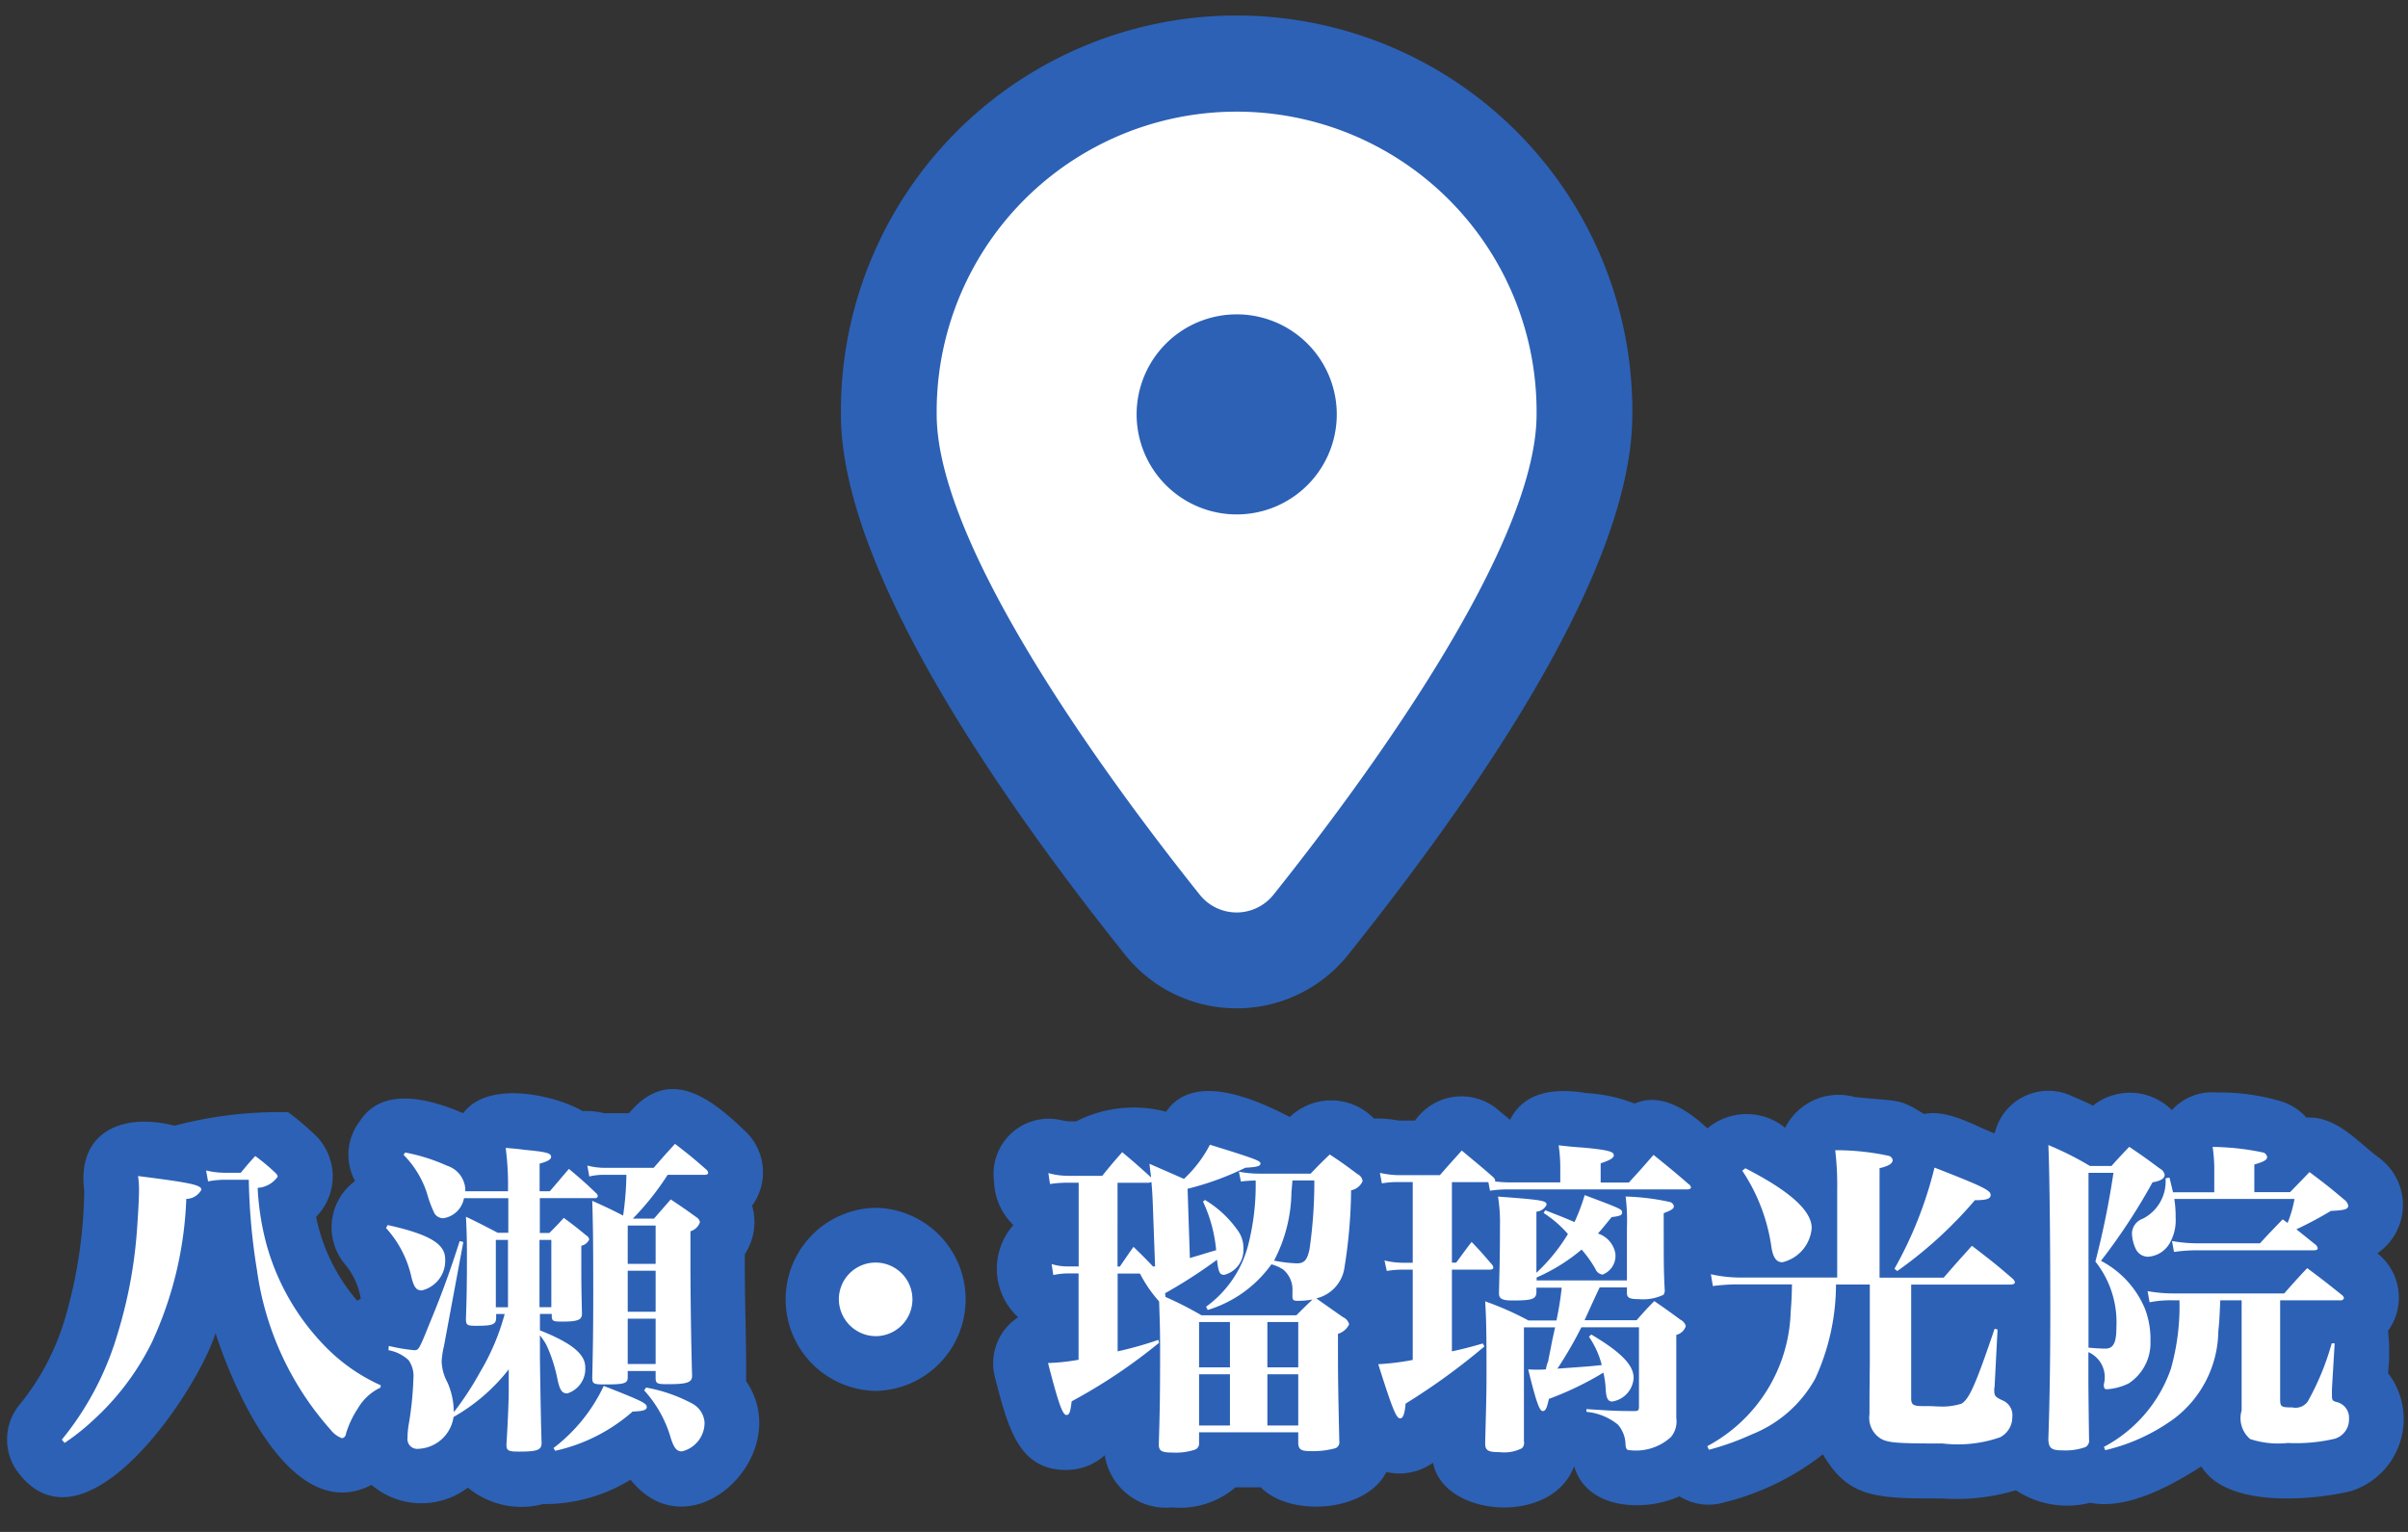 <svg id="top_map_spot_ruri.svg" xmlns="http://www.w3.org/2000/svg" width="88" height="56" viewBox="0 0 88 56">
  <rect x="0" y="0" width="88" height="56" fill="#333333" stroke="none"/>
  <defs>
    <style>
      .cls-1 {
        fill: none;
      }

      .cls-2 {
        fill: #2C61B6;
      }

      .cls-2, .cls-3 {
        fill-rule: evenodd;
      }

      .cls-3 {
        fill: #fff;
      }
    </style>
  </defs>
  <rect id="長方形_1" data-name="長方形 1" class="cls-1" width="88" height="56"/>
  <path id="txtwaku" class="cls-2" d="M250.207,69.326c-1.278-1.227-2.774-2.359-4.221-.632h-0.9a2.731,2.731,0,0,0-.795-0.077c-0.939-.558-3.442-1.17-4.364.077-1.119-.481-2.921-1.032-3.768.279a2.016,2.016,0,0,0-.183,2.2,2.1,2.1,0,0,0-.388,3.019,2.623,2.623,0,0,1,.595,1.28c-0.043.025-.085,0.052-0.126,0.08a6.768,6.768,0,0,1-1.506-3.068,2.108,2.108,0,0,0-.15-3.1,8.742,8.742,0,0,0-.871-0.727,14.907,14.907,0,0,0-4.152.494c-1.864-.483-3.576.191-3.3,2.381a17.3,17.3,0,0,1-.707,4.681,9.039,9.039,0,0,1-1.67,3.154,2,2,0,0,0,0,2.511c2.438,3.078,6.5-3,7.176-5.142,0.746,2.308,2.872,7.011,5.7,5.546a2.81,2.81,0,0,0,3.521.1,3.071,3.071,0,0,0,2.745.6,6,6,0,0,0,3.2-.89c2.215,2.779,6.056-.951,4.224-3.6,0.015-1.368-.064-3.292-0.045-4.65a2.135,2.135,0,0,0,.263-1.769A2.062,2.062,0,0,0,250.207,69.326ZM255,72.152a3.347,3.347,0,0,0,0,6.693A3.347,3.347,0,0,0,255,72.152Zm55.27,6.042a6.756,6.756,0,0,0,0-1.544,2.061,2.061,0,0,0-.389-2.834,2.14,2.14,0,0,0,.05-3.5c-0.793-.591-1.546-1.523-2.643-1.461a2.066,2.066,0,0,0-.9-0.589,7.936,7.936,0,0,0-2.372-.33,2,2,0,0,0-1.646.643,2.167,2.167,0,0,0-2.88-.163c-0.24-.117-0.491-0.228-0.853-0.384a2.015,2.015,0,0,0-2.743,1.4c-0.7-.259-1.712-0.893-2.58-0.709-0.924-.571-0.852-0.453-2.53-0.619a2.186,2.186,0,0,0-2.547,1.123,2.227,2.227,0,0,0-2.842.022c-0.68-.647-1.682-1.332-2.658-0.908a5.647,5.647,0,0,0-1.763-.382c-1.016-.175-2.248-0.122-2.788.977-0.107-.092-0.379-0.312-0.492-0.409a2.065,2.065,0,0,0-2.981.437h-0.6a4,4,0,0,0-.9-0.074,2.182,2.182,0,0,0-3.076-.059c-1.058-.535-3.477-1.729-4.522-0.191a4.615,4.615,0,0,0-3.276.348,1.869,1.869,0,0,1-.567-0.041,2.014,2.014,0,0,0-2.443,2.244,2.293,2.293,0,0,0,.705,1.591,2.413,2.413,0,0,0,.173,3.372,2.012,2.012,0,0,0-.85,2.181c0.491,1.9.878,3.4,2.609,3.4a2.1,2.1,0,0,0,1.407-.538,2.268,2.268,0,0,0,2.469,1.907,3.109,3.109,0,0,0,2.308-.733h0.927c1.088,1.11,3.861.9,4.587-.561a2.125,2.125,0,0,0,1.707-.339c0.369,1.989,4.346,2.317,5.156.128,0.465,1.6,2.587,1.672,3.85,1.1a2,2,0,0,0,1.623.225,9.6,9.6,0,0,0,3.618-1.76c0.937,1.609,1.968,1.616,4.364,1.613a7.478,7.478,0,0,0,2.687-.3,3.4,3.4,0,0,0,2.712.457c1.432,0.285,3.137-.739,4.067-1.327,0.937,1.548,4.142,1.226,5.472.9A2.76,2.76,0,0,0,310.27,78.194Z" transform="translate(-223 -28)"/>
  <path id="txt" class="cls-3" d="M225.36,80.747l-0.1-.12a10.977,10.977,0,0,0,2.016-3.8,17.1,17.1,0,0,0,.732-3.891c0.036-.516.072-1.117,0.072-1.405a3.184,3.184,0,0,0-.036-0.54c1.9,0.24,2.316.324,2.316,0.5a0.64,0.64,0,0,1-.552.336,13.633,13.633,0,0,1-1.26,5.248,9.564,9.564,0,0,1-2.16,2.858A8,8,0,0,1,225.36,80.747Zm6.732-9.62h-0.876a3.2,3.2,0,0,0-.612.06l-0.072-.4a2.947,2.947,0,0,0,.684.084H231.8c0.216-.264.288-0.348,0.528-0.612a7.335,7.335,0,0,1,.72.6,0.252,0.252,0,0,1,.1.156,0.97,0.97,0,0,1-.732.408,9.711,9.711,0,0,0,.336,2.114,8.618,8.618,0,0,0,2.184,3.735,6.609,6.609,0,0,0,1.98,1.369l-0.012.084a1.873,1.873,0,0,0-.816.745,3.559,3.559,0,0,0-.444.937,0.179,0.179,0,0,1-.144.168,0.936,0.936,0,0,1-.42-0.312,11.034,11.034,0,0,1-2.688-5.824A22.8,22.8,0,0,1,232.092,71.127Zm7.9,0.42h1.572a10.441,10.441,0,0,0-.084-1.585c0.3,0.024.54,0.048,0.7,0.072,0.78,0.072.96,0.12,0.96,0.252,0,0.1-.12.168-0.42,0.252v1.009h0.372c0.252-.288.48-0.564,0.7-0.817,0.456,0.384.588,0.5,0.984,0.877a0.187,0.187,0,0,1,.072.12,0.1,0.1,0,0,1-.12.072h-2v1.273h0.348c0.24-.24.312-0.312,0.528-0.552,0.372,0.276.48,0.36,0.828,0.648a0.19,0.19,0,0,1,.1.144,0.414,0.414,0,0,1-.288.228v0.684c0,0.528,0,.817.024,1.8,0,0.228-.156.288-0.732,0.288-0.324,0-.36-0.024-0.372-0.18v-0.1h-0.432v0.6c1.152,0.456,1.656.865,1.656,1.345a0.939,0.939,0,0,1-.66.961c-0.192,0-.276-0.132-0.36-0.54a5.443,5.443,0,0,0-.408-1.249,2.734,2.734,0,0,0-.228-0.336v0.865c0.024,1.729.048,2.75,0.06,3.038s-0.132.348-.828,0.348c-0.384,0-.456-0.036-0.456-0.252V80.795c0.048-.733.084-1.621,0.084-1.97V78.057a6.838,6.838,0,0,1-2.016,1.741V79.786a1.357,1.357,0,0,1-1.3,1.177,0.357,0.357,0,0,1-.384-0.4,3.286,3.286,0,0,1,.036-0.444,11.971,11.971,0,0,0,.18-1.729,1,1,0,0,0-.18-0.673,1.458,1.458,0,0,0-.732-0.36l0.012-.156a6.674,6.674,0,0,0,.924.156c0.168,0,.18-0.012.576-1,0.48-1.153.78-2.018,1.092-2.99l0.132,0.036-0.708,3.807a3.065,3.065,0,0,0-.084.564,1.74,1.74,0,0,0,.216.769,2.734,2.734,0,0,1,.228,1.081,11.071,11.071,0,0,0,.96-1.465,8.379,8.379,0,0,0,.9-2.126h-0.312v0.12c0,0.264-.108.312-0.72,0.312-0.348,0-.384-0.024-0.384-0.264,0.024-.66.036-1.225,0.036-2.306,0-.612-0.012-0.961-0.036-1.417,0.5,0.24.66,0.324,1.164,0.588h0.384V71.8h-1.62a0.9,0.9,0,0,1-.756.733,0.378,0.378,0,0,1-.324-0.18,4.512,4.512,0,0,1-.276-0.745,3.563,3.563,0,0,0-.852-1.393l0.06-.084a6.72,6.72,0,0,1,1.524.48,0.963,0.963,0,0,1,.672.841v0.1Zm2.724,4.239h0.432V73.325h-0.432v2.462Zm-1.152,0V73.325h-0.444v2.462h0.444Zm7.188-4.84H247.4a10.039,10.039,0,0,1-1.272,1.6H246.9l0.612-.7c0.432,0.288.552,0.372,0.936,0.648a0.284,0.284,0,0,1,.132.18,0.518,0.518,0,0,1-.348.336v1.081c0,1.141.024,3.014,0.06,4.167V78.3c0,0.24-.192.3-0.9,0.3-0.372,0-.432-0.024-0.432-0.228V78.117h-1.02v0.228c0,0.228-.12.264-0.84,0.264-0.408,0-.456-0.024-0.456-0.252,0.024-1.1.036-1.681,0.036-3.11,0-1.993-.012-2.51-0.036-3.351,0.552,0.252.612,0.276,1.128,0.54a11.474,11.474,0,0,0,.12-1.489h-0.768a2.216,2.216,0,0,0-.588.06l-0.072-.4a2.485,2.485,0,0,0,.624.084h1.8c0.408-.468.408-0.468,0.78-0.877,0.516,0.4.66,0.516,1.14,0.937a0.187,0.187,0,0,1,.072.12C248.88,70.923,248.832,70.947,248.748,70.947ZM246.96,74.2V72.8h-1.02V74.2h1.02Zm0,0.252h-1.02v1.5h1.02v-1.5Zm0,1.753h-1.02v1.657h1.02V76.207Zm-9.852-3.315,0.06-.108c1.512,0.336,2.1.684,2.1,1.237a1.113,1.113,0,0,1-.852,1.153c-0.2,0-.288-0.108-0.384-0.5A3.889,3.889,0,0,0,237.108,72.893Zm9.432,5.933,0.072-.1a5.685,5.685,0,0,1,1.668.576,0.849,0.849,0,0,1,.468.7,1.076,1.076,0,0,1-.828,1.057c-0.192,0-.288-0.12-0.408-0.492A4.381,4.381,0,0,0,246.54,78.825Zm-3.252,2.21-0.06-.1a6.131,6.131,0,0,0,1.836-2.27c1.38,0.54,1.572.636,1.572,0.769,0,0.108-.12.156-0.516,0.168A6.364,6.364,0,0,1,243.288,81.035ZM255,74.154a1.345,1.345,0,0,1,0,2.69,1.358,1.358,0,0,1-1.344-1.345A1.342,1.342,0,0,1,255,74.154Zm11.82,6.209v0.4a0.23,0.23,0,0,1-.144.228,2.236,2.236,0,0,1-.828.108c-0.4,0-.5-0.06-0.5-0.3,0.036-1.189.048-1.8,0.048-3.423,0-.781-0.012-1.057-0.036-1.8a4.886,4.886,0,0,1-.7-1.021h-0.816V77.4a13.478,13.478,0,0,0,1.488-.42l0.024,0.108a19.886,19.886,0,0,1-3.192,2.138c-0.048.4-.084,0.5-0.192,0.5-0.144,0-.3-0.456-0.672-1.9a7.351,7.351,0,0,0,1.116-.12V74.55H262.08a2.712,2.712,0,0,0-.588.06l-0.06-.4a2.129,2.129,0,0,0,.7.084h0.288V71.235h-0.4a4.126,4.126,0,0,0-.648.048l-0.06-.4a2.727,2.727,0,0,0,.732.1h1.236c0.312-.384.408-0.5,0.732-0.865,0.456,0.384.588,0.5,1.056,0.925-0.024-.2-0.036-0.264-0.06-0.5l1.26,0.552a4.584,4.584,0,0,0,.948-1.249c1.668,0.516,1.848.588,1.848,0.685s-0.12.132-.552,0.156a10.476,10.476,0,0,1-2.112.769l0.084,2.534,0.192-.06c0.1-.024.348-0.108,0.768-0.228a5.3,5.3,0,0,0-.48-1.777l0.072-.06a3.948,3.948,0,0,1,1.224,1.153,1.08,1.08,0,0,1,.18.648,0.932,0.932,0,0,1-.7.937c-0.168,0-.216-0.1-0.264-0.552a18.251,18.251,0,0,1-1.9,1.225,0.539,0.539,0,0,1,.012.132,13.085,13.085,0,0,1,1.32.673h3.468c0.264-.264.276-0.276,0.588-0.577a2.86,2.86,0,0,1-.552.048c-0.144,0-.18-0.036-0.18-0.168V75.21a0.957,0.957,0,0,0-.336-0.8,1.5,1.5,0,0,0-.432-0.192,4.45,4.45,0,0,1-2.328,1.669l-0.06-.12a4.025,4.025,0,0,0,1.572-2.39,8.812,8.812,0,0,0,.24-2.222,4.864,4.864,0,0,0-.54.036l-0.072-.36a3.852,3.852,0,0,0,.72.072h1.9c0.288-.3.384-0.4,0.7-0.7,0.456,0.3.588,0.4,1.02,0.721a0.325,0.325,0,0,1,.18.252,0.566,0.566,0,0,1-.42.336,18.69,18.69,0,0,1-.252,2.882,1.352,1.352,0,0,1-1.02,1.069c0.612,0.432.612,0.432,0.972,0.684a0.4,0.4,0,0,1,.228.264,0.658,0.658,0,0,1-.408.348c0,1.669,0,1.669.048,3.915a0.239,0.239,0,0,1-.132.264,3.111,3.111,0,0,1-.936.108c-0.324,0-.42-0.06-0.432-0.288v-0.4H266.82ZM265.14,74.3l0.072-.012-0.084-2.294c-0.012-.312-0.024-0.5-0.048-0.781l-0.1.024h-1.14V74.3h0.084c0.216-.312.276-0.408,0.5-0.721C264.768,73.913,264.888,74.034,265.14,74.3Zm5.892-3.147h-0.8c-0.012.156-.012,0.156-0.036,0.42a5.563,5.563,0,0,1-.636,2.51,5.3,5.3,0,0,0,.828.1c0.276,0,.384-0.12.468-0.516A17.08,17.08,0,0,0,271.032,71.151Zm-0.588,6.833V76.327h-1.128v1.657h1.128Zm0,0.252h-1.128V80.11h1.128V78.237ZM266.82,80.11h1.128V78.237H266.82V80.11Zm0-2.126h1.128V76.327H266.82v1.657Zm7.3-7.025h1.5c0.348-.4.456-0.516,0.8-0.9,0.5,0.42.66,0.54,1.164,0.985a0.247,0.247,0,0,1,.06.108,0.059,0.059,0,0,1-.012.036,4.834,4.834,0,0,0,.588.036h1.8v-0.48a5.669,5.669,0,0,0-.06-0.877c0.4,0.048.7,0.072,0.9,0.084,0.888,0.084,1.116.144,1.116,0.276,0,0.108-.132.18-0.48,0.3v0.7h1.032c0.456-.5.456-0.5,0.9-1.009,0.564,0.456.744,0.6,1.284,1.069a0.17,0.17,0,0,1,.084.12c0,0.048-.06.072-0.144,0.072h-6.48a4.435,4.435,0,0,0-.72.048l-0.06-.312H276.06v2.942h0.156c0.24-.324.312-0.432,0.564-0.757,0.348,0.36.444,0.48,0.756,0.841a0.192,0.192,0,0,1,.036.1q0,0.072-.144.072H276.06V77.4c0.456-.1.624-0.144,1.128-0.288l0.06,0.108a23.93,23.93,0,0,1-2.88,2.09c-0.036.4-.1,0.54-0.2,0.54-0.144,0-.288-0.36-0.8-1.981a9.205,9.205,0,0,0,1.26-.156v-3.3h-0.348a3.372,3.372,0,0,0-.6.048l-0.084-.384a2.869,2.869,0,0,0,.684.084h0.348V71.211h-0.54a3.329,3.329,0,0,0-.588.048l-0.072-.384A3.44,3.44,0,0,0,274.116,70.959Zm8.772,5.56h-2.1a14.915,14.915,0,0,1-.876,1.513c1.176-.084,1.176-0.084,1.62-0.132a3.171,3.171,0,0,0-.468-1.033l0.084-.084c1.092,0.648,1.548,1.117,1.548,1.585a0.925,0.925,0,0,1-.78.865c-0.156,0-.216-0.108-0.24-0.432a3.273,3.273,0,0,0-.084-0.624,11.519,11.519,0,0,1-1.992.961c-0.072.336-.12,0.444-0.228,0.444s-0.228-.288-0.528-1.525c0.144,0.012.276,0.012,0.336,0.012a2.818,2.818,0,0,0,.312-0.012,1.205,1.205,0,0,1,.084-0.3c0.012-.1.06-0.3,0.12-0.624,0.024-.132.072-0.348,0.132-0.612h-1.14v4.167a0.264,0.264,0,0,1-.072.252,1.408,1.408,0,0,1-.816.144c-0.42,0-.528-0.06-0.528-0.312V80.7c0.048-1.8.048-1.862,0.048-2.75,0-1.285-.012-1.765-0.048-2.378a11.086,11.086,0,0,1,1.584.7h1.02a11.38,11.38,0,0,0,.192-1.2h-0.924v0.192c-0.024.228-.168,0.276-0.876,0.276-0.372,0-.492-0.06-0.492-0.264V75.222c0.024-1,.036-1.441.036-2.4a5.892,5.892,0,0,0-.072-1.081c1.584,0.12,1.776.144,1.776,0.3a0.452,0.452,0,0,1-.372.252v2.234a6.567,6.567,0,0,0,1.152-1.417,4.219,4.219,0,0,0-.888-0.769l0.06-.1c0.672,0.264.672,0.264,1.068,0.432a7.2,7.2,0,0,0,.372-0.985c1.332,0.5,1.368.516,1.368,0.636,0,0.1-.084.132-0.384,0.168-0.264.324-.348,0.432-0.5,0.6a0.938,0.938,0,0,1,.636.721,0.734,0.734,0,0,1-.468.781,0.331,0.331,0,0,1-.264-0.216,4.433,4.433,0,0,0-.5-0.7,6.677,6.677,0,0,1-1.644,1.021v0.108h3.3V72.869a7.066,7.066,0,0,0-.048-1.129,8.587,8.587,0,0,1,1.62.2,0.2,0.2,0,0,1,.144.156c0,0.084-.084.144-0.372,0.252,0,1.813,0,2.114.036,2.786a0.281,0.281,0,0,1-.048.2,1.762,1.762,0,0,1-.912.156c-0.324,0-.42-0.048-0.42-0.228v-0.2H281.46c-0.036.072-.228,0.48-0.552,1.2h1.9c0.276-.312.36-0.408,0.648-0.7,0.42,0.288.552,0.384,0.96,0.684a0.367,0.367,0,0,1,.192.228,0.482,0.482,0,0,1-.348.324v3.038a0.883,0.883,0,0,1-.2.7,1.894,1.894,0,0,1-1.464.48c-0.144,0-.18-0.036-0.192-0.228a1.141,1.141,0,0,0-.276-0.709,2.132,2.132,0,0,0-1.152-.468V79.51c0.9,0.06,1.128.072,1.776,0.072,0.12,0,.144-0.036.144-0.18V76.519Zm8.8-1.813h2.34c0.456-.528.6-0.684,1.032-1.165,0.672,0.516.876,0.672,1.5,1.213a0.268,0.268,0,0,1,.072.12c0,0.048-.06.084-0.156,0.084h-3.636v4.155c0,0.24.072,0.288,0.444,0.288,0.156,0,.324,0,0.48.012h0.06a2.334,2.334,0,0,0,.852-0.1c0.288-.168.528-0.721,1.212-2.738l0.108,0.024-0.108,2.1a0.3,0.3,0,0,0-.012.1c0,0.24.024,0.264,0.36,0.42a0.587,0.587,0,0,1,.3.588,0.831,0.831,0,0,1-.444.733,4.709,4.709,0,0,1-2.1.228c-1.668,0-2-.024-2.268-0.18a0.894,0.894,0,0,1-.408-0.889c0-.7,0-0.7.012-1.873v-2.87h-1.236a8.264,8.264,0,0,1-.756,3.435,4.568,4.568,0,0,1-2.316,2.042,9.73,9.73,0,0,1-1.572.564l-0.06-.132a5.755,5.755,0,0,0,3.048-4.912c0.024-.288.036-0.48,0.048-1h-1.848a6.9,6.9,0,0,0-1.044.06l-0.072-.432a4.962,4.962,0,0,0,1.116.12h3.5V71.476a10.844,10.844,0,0,0-.072-1.429,9.15,9.15,0,0,1,1.932.2,0.2,0.2,0,0,1,.168.156c0,0.132-.156.228-0.48,0.3v4Zm-5.016-3.915,0.108-.084c1.62,0.829,2.424,1.549,2.424,2.186a1.4,1.4,0,0,1-1.068,1.249c-0.216,0-.336-0.156-0.4-0.528A6.722,6.722,0,0,0,286.668,70.791Zm5.664,3.675-0.108-.084a14.611,14.611,0,0,0,1.464-3.7c1.752,0.684,2.052.829,2.052,1,0,0.144-.156.192-0.576,0.192A15.328,15.328,0,0,1,292.332,74.466Zm10.08-2.882h1.5V70.839a5.645,5.645,0,0,0-.06-0.913,9.375,9.375,0,0,1,1.824.2,0.2,0.2,0,0,1,.168.168c0,0.108-.108.168-0.468,0.276v1.009h1.308c0.312-.324.408-0.42,0.708-0.733,0.576,0.432.744,0.564,1.26,1a0.362,0.362,0,0,1,.156.228c0,0.132-.132.168-0.636,0.192a13.271,13.271,0,0,1-1.26.672c0.216,0.168.372,0.3,0.72,0.576a0.224,0.224,0,0,1,.06.12c0,0.048-.048.072-0.156,0.072H303.36a5.906,5.906,0,0,0-.912.06l-0.072-.4a5.354,5.354,0,0,0,1.008.084h2.208c0.348-.384.468-0.5,0.828-0.877l0.18,0.132a4.448,4.448,0,0,0,.252-0.877H302.46a4.032,4.032,0,0,1,.048.672,1.686,1.686,0,0,1-.24.985,0.983,0.983,0,0,1-.78.456,0.5,0.5,0,0,1-.42-0.252,1.414,1.414,0,0,1-.156-0.624,0.59,0.59,0,0,1,.4-0.516,1.532,1.532,0,0,0,.828-1.477l0.144-.024C302.352,71.331,302.376,71.428,302.412,71.584Zm-3.036-.961h0.78c0.276-.312.372-0.408,0.648-0.7,0.5,0.336.648,0.444,1.116,0.793a0.336,0.336,0,0,1,.18.228c0,0.132-.144.228-0.444,0.276a22.081,22.081,0,0,1-1.884,2.87,3.5,3.5,0,0,1,1.608,1.753,3.132,3.132,0,0,1,.2,1.189,1.763,1.763,0,0,1-.792,1.537,2.111,2.111,0,0,1-.792.216c-0.1,0-.12-0.036-0.12-0.18a1,1,0,0,0-.564-1.177v0.925c0,0.192,0,.588.024,2.27a0.265,0.265,0,0,1-.132.276,2.164,2.164,0,0,1-.84.12c-0.408,0-.5-0.084-0.516-0.4,0.048-1.369.072-2.834,0.072-4.768,0-2.8-.036-5.356-0.072-5.993A11.277,11.277,0,0,1,299.376,70.623Zm-0.06.252v6.389c0.24,0.024.516,0.036,0.612,0.036,0.3,0,.408-0.216.408-0.793a3.576,3.576,0,0,0-.768-2.39,30.925,30.925,0,0,0,.66-3.243h-0.912Zm5.616,4.66H304.14c-0.036.793-.036,0.793-0.072,1.129a4.074,4.074,0,0,1-1.6,3.183,6.927,6.927,0,0,1-2.532,1.165l-0.048-.12a5.134,5.134,0,0,0,2.448-2.858,8.427,8.427,0,0,0,.312-2.5h-0.216a3.983,3.983,0,0,0-.876.072l-0.072-.408a5.269,5.269,0,0,0,.984.084h4.008c0.36-.408.468-0.528,0.84-0.925,0.564,0.42.732,0.553,1.272,0.985a0.2,0.2,0,0,1,.072.108,0.116,0.116,0,0,1-.132.084h-2.2v3.615c0,0.276.036,0.3,0.444,0.3a0.55,0.55,0,0,0,.564-0.216,9.652,9.652,0,0,0,.876-2.126h0.108l-0.1,1.669V78.9c0,0.288,0,.3.156,0.348a0.587,0.587,0,0,1,.468.612,0.733,0.733,0,0,1-.516.733,6.19,6.19,0,0,1-1.716.156,3.282,3.282,0,0,1-1.38-.144,1,1,0,0,1-.312-1.045V75.535Z" transform="translate(-223 -28)"/>
  <path id="spotwaku" class="cls-2" d="M268.192,64.86a5.213,5.213,0,0,1-4.081-1.964c-4.739-5.935-10.38-14.171-10.38-19.747a14.462,14.462,0,1,1,28.923,0c0,4.475-3.49,11.116-10.375,19.739l-0.006.008A5.213,5.213,0,0,1,268.192,64.86Z" transform="translate(-223 -28)"/>
  <path id="spot" class="cls-3" d="M269.545,60.7c2.929-3.668,9.609-12.558,9.609-17.552a10.962,10.962,0,1,0-21.923,0c0,4.994,6.679,13.884,9.608,17.552A1.724,1.724,0,0,0,269.545,60.7Zm-1.353-21.209a3.657,3.657,0,1,1-2.583,1.071A3.653,3.653,0,0,1,268.192,39.492Z" transform="translate(-223 -28)"/>
</svg>
